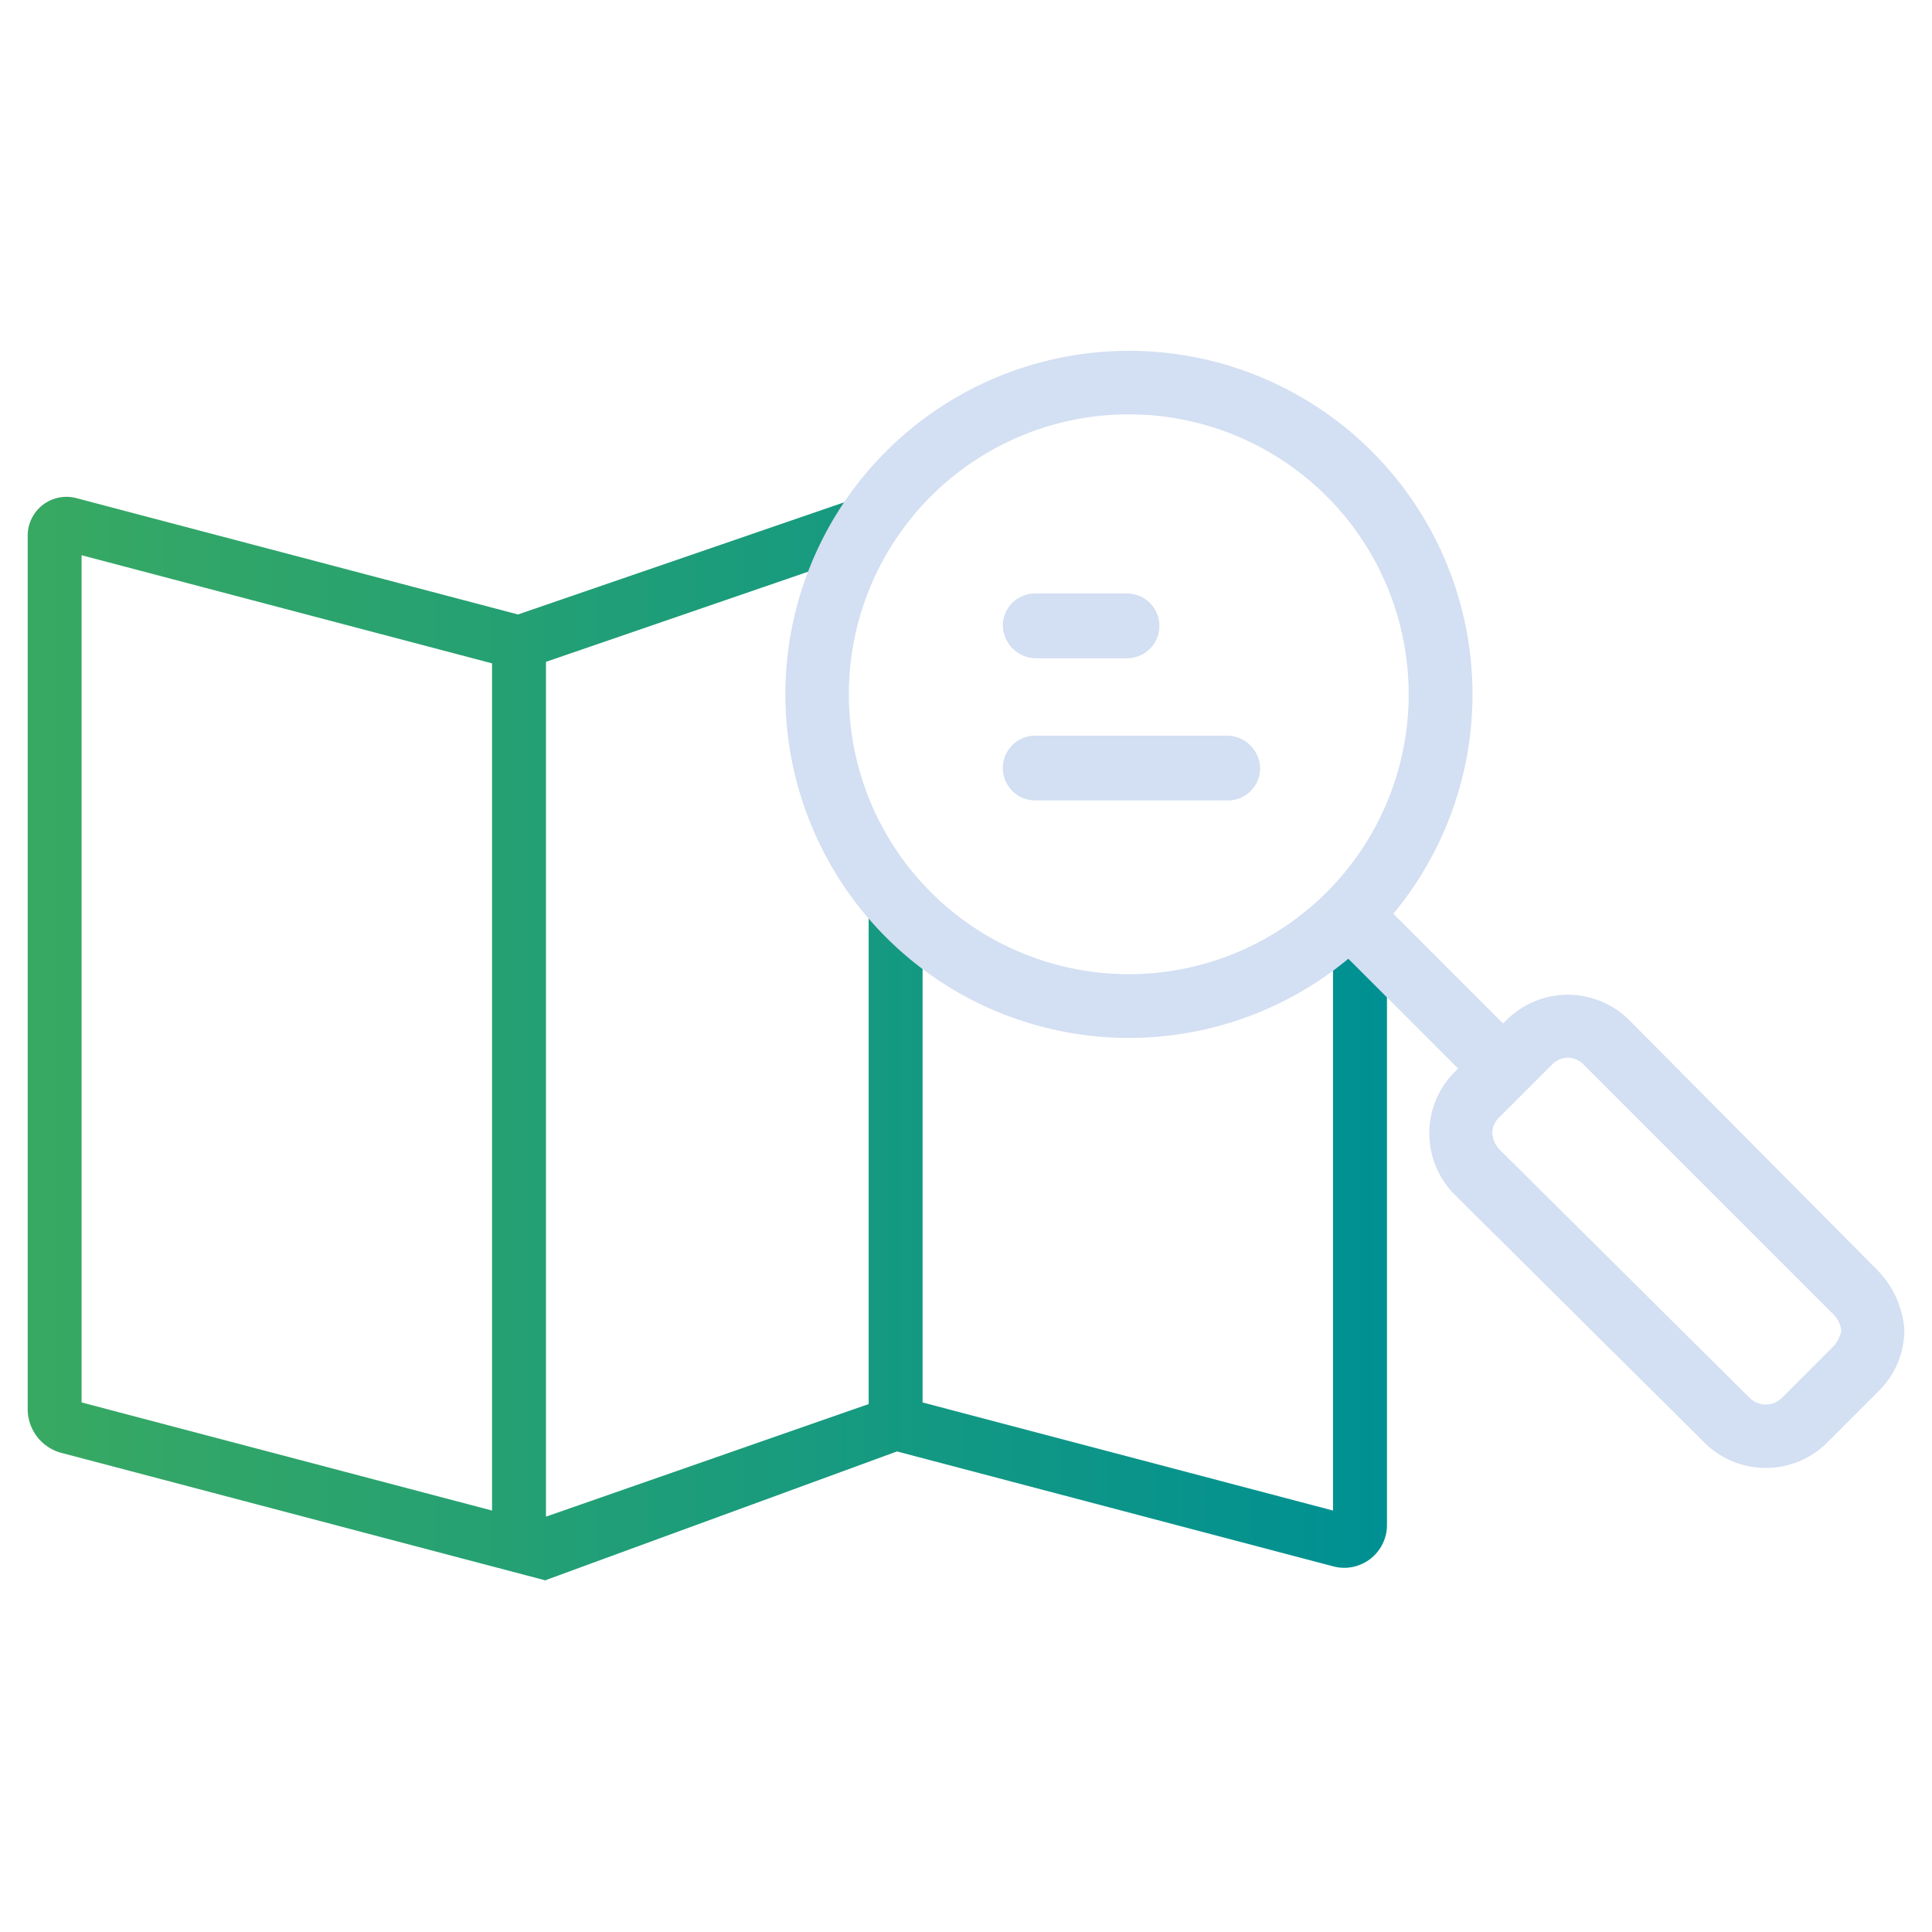 <?xml version="1.0" encoding="UTF-8"?> <svg xmlns="http://www.w3.org/2000/svg" xmlns:xlink="http://www.w3.org/1999/xlink" viewBox="0 0 94.54 94.54"><defs><style>.a9c5d03d-699f-4285-a9a8-3ca9db8f212d{fill:url(#ba6d7dd9-a59e-4e16-be08-d489d5b70408);}.b732f73b-0cde-4852-980a-36c624e9d158{fill:#d3dff2;}</style><linearGradient id="ba6d7dd9-a59e-4e16-be08-d489d5b70408" x1="1.355" y1="50.799" x2="67.869" y2="50.799" gradientUnits="userSpaceOnUse"><stop offset="0" stop-color="#38a962"></stop><stop offset="1" stop-color="#009093"></stop></linearGradient></defs><g id="aa0940df-0b4b-48e1-87f1-b6c7e7df5ef7" data-name="Ebene 2"><path class="a9c5d03d-699f-4285-a9a8-3ca9db8f212d" d="M65.23,43.526V73.917L45.146,68.627V44.516H42.507V68.706L26.716,74.215V32.386l16.395-5.636-.858-2.494L25.346,30.068,3.733,24.374A1.898,1.898,0,0,0,1.355,26.209V68.952a2.218,2.218,0,0,0,1.653,2.144L26.716,77.341V77.316l17.177-6.292,21.349,5.624a2.114,2.114,0,0,0,.541.071,2.094,2.094,0,0,0,2.087-2.094V43.526ZM24.078,73.917,3.993,68.626V27.17l20.085,5.291Z"></path><path class="b732f73b-0cde-4852-980a-36c624e9d158" d="M91.865,62.148l-12.151-12.239a4.252,4.252,0,0,0-5.987,0l-.176.176-5.371-5.371a16.811,16.811,0,1,0-2.201,2.201l5.371,5.371-.176.176a4.252,4.252,0,0,0,0,5.987l12.239,12.151a4.252,4.252,0,0,0,5.987,0l2.553-2.553a4.193,4.193,0,0,0,1.233-2.994A4.664,4.664,0,0,0,91.865,62.148ZM45.55,43.658a13.697,13.697,0,1,1,19.371-19.371A13.697,13.697,0,1,1,45.55,43.658ZM89.751,65.847,87.198,68.4a1.116,1.116,0,0,1-1.585,0l-12.239-12.151a1.311,1.311,0,0,1-.352-.792,1.076,1.076,0,0,1,.352-.792l2.553-2.553a1.116,1.116,0,0,1,.792-.352,1.076,1.076,0,0,1,.792.352l12.239,12.239a1.311,1.311,0,0,1,.352.792A1.77,1.77,0,0,1,89.751,65.847Z"></path><path class="b732f73b-0cde-4852-980a-36c624e9d158" d="M50.657,32.211h4.491a1.585,1.585,0,1,0,0-3.17H50.657a1.578,1.578,0,0,0-1.585,1.585A1.637,1.637,0,0,0,50.657,32.211Z"></path><path class="b732f73b-0cde-4852-980a-36c624e9d158" d="M60.079,35.998H50.657a1.585,1.585,0,0,0,0,3.17h9.421a1.578,1.578,0,0,0,1.585-1.585A1.637,1.637,0,0,0,60.079,35.998Z"></path></g></svg> 